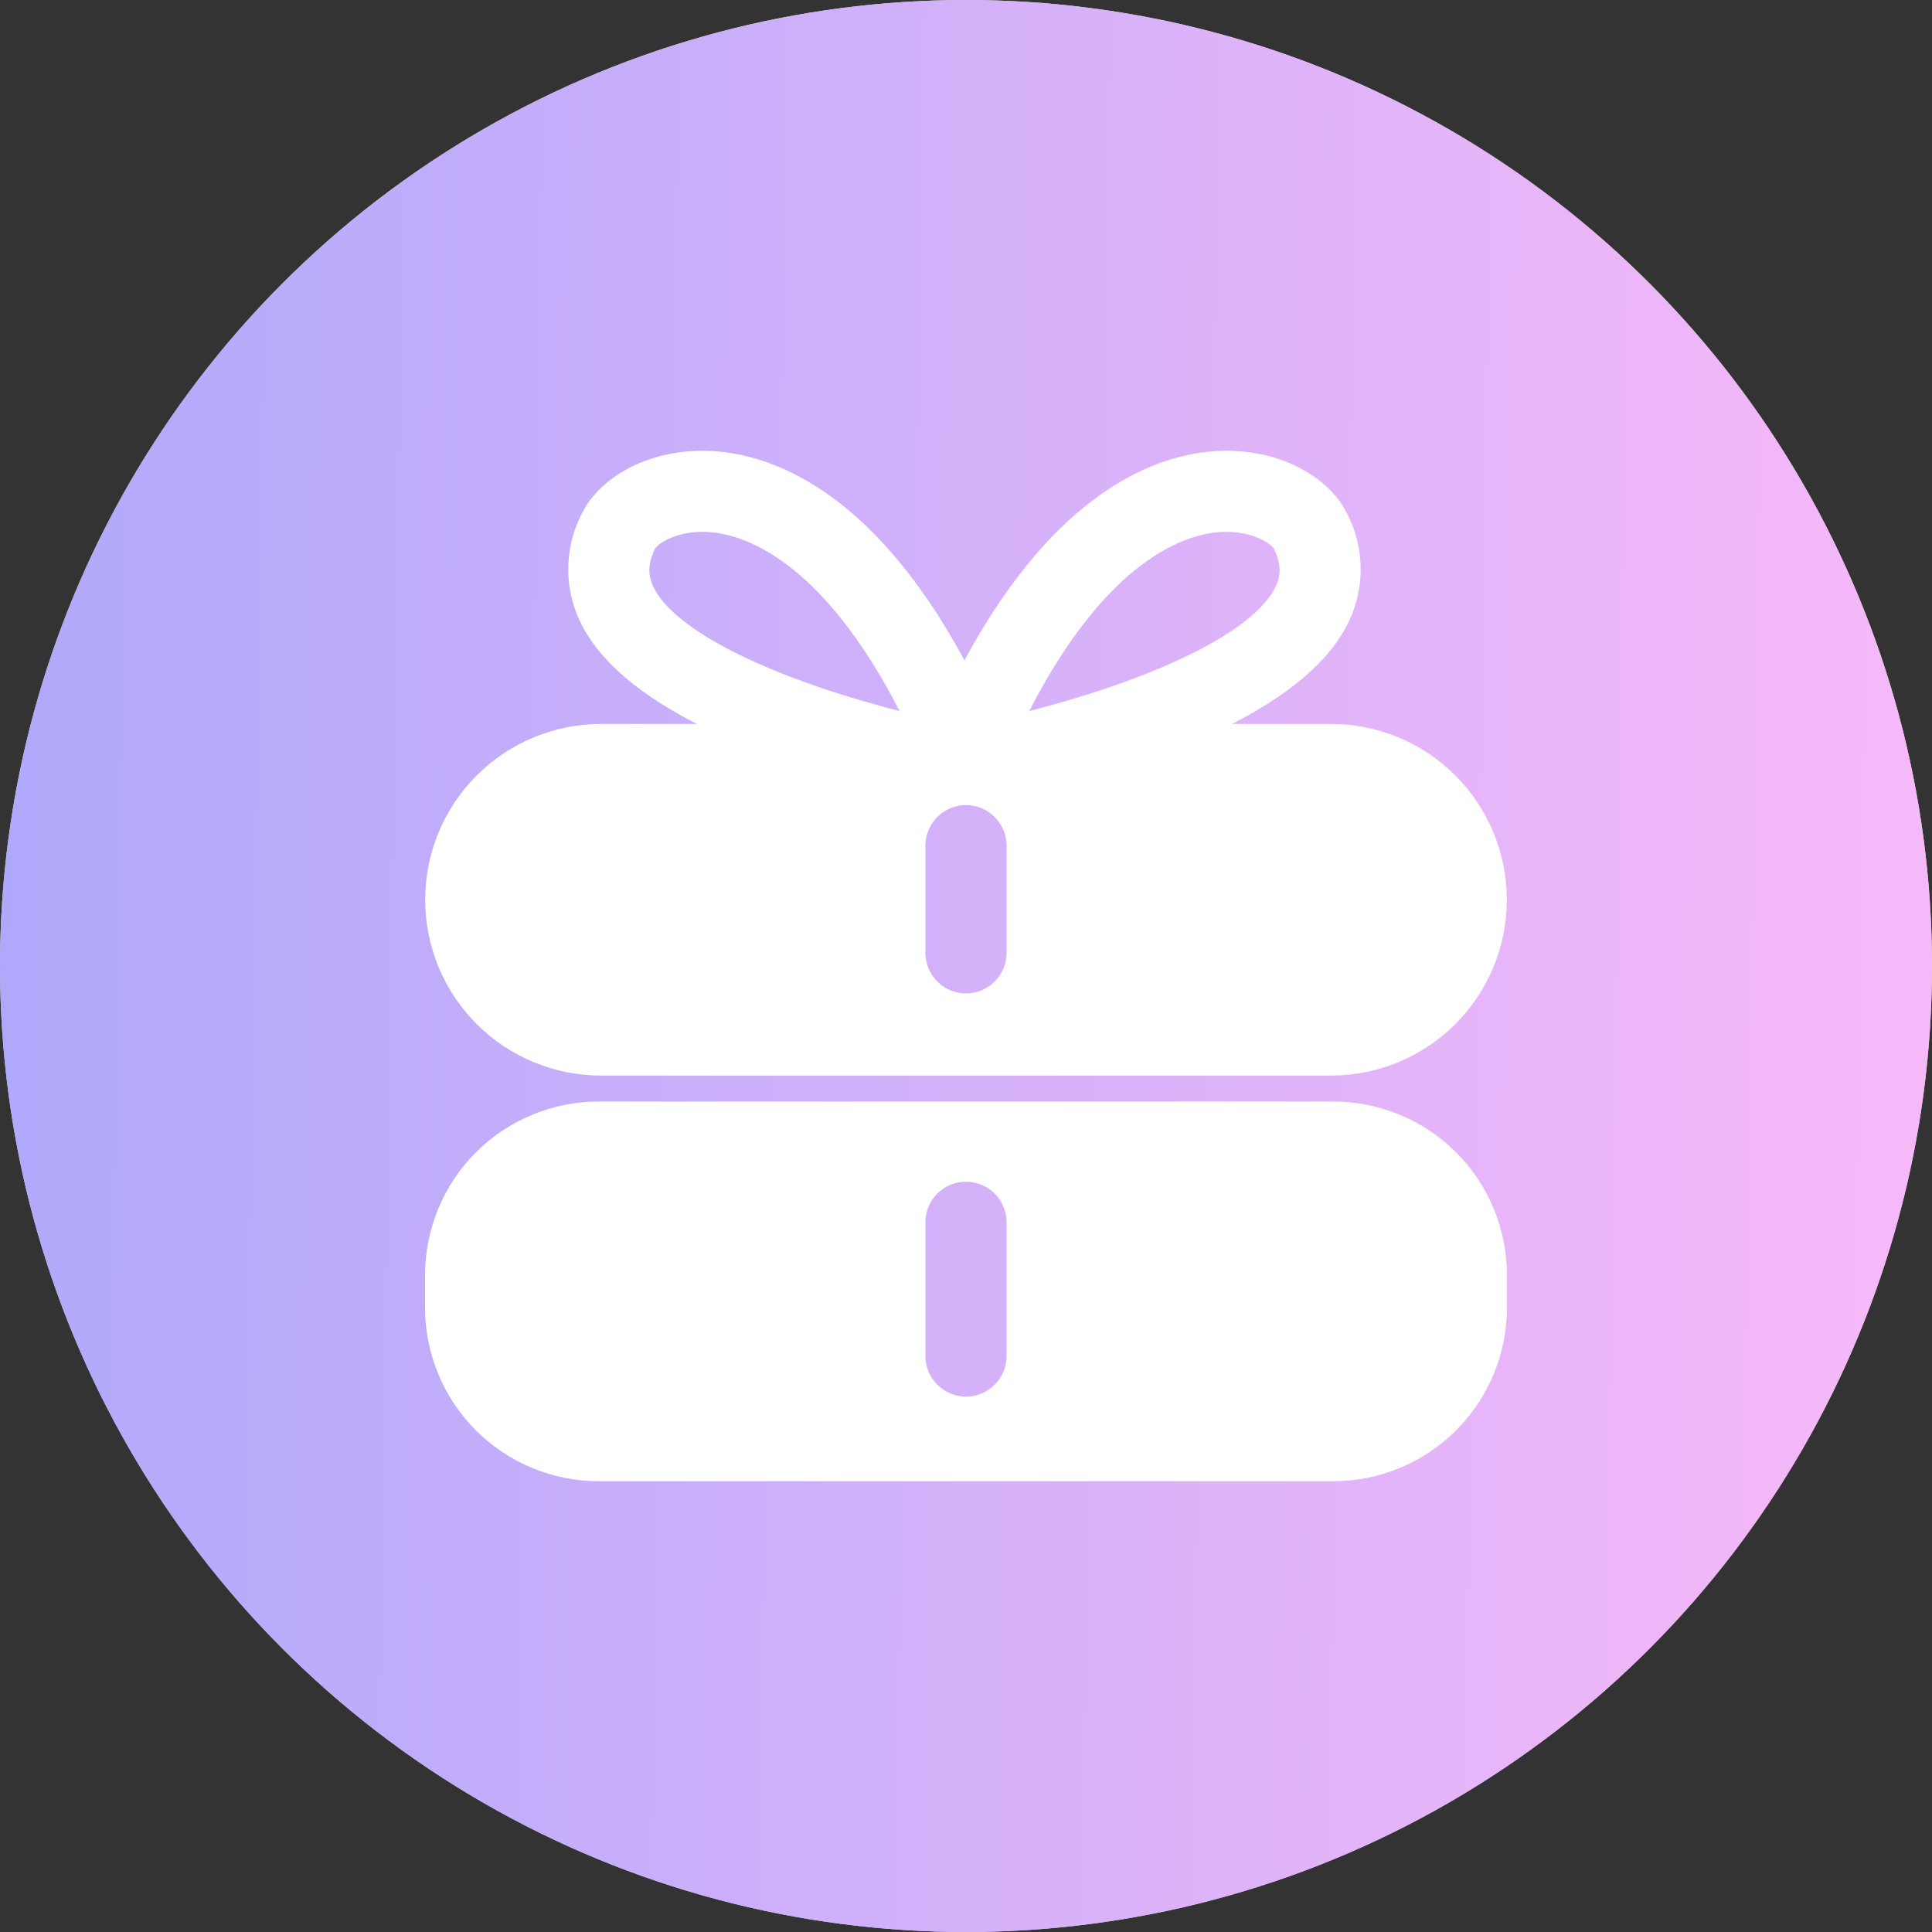 <svg width="45" height="45" viewBox="0 0 45 45" fill="none" xmlns="http://www.w3.org/2000/svg">
<rect x="0" y="0" width="45" height="45" fill="#333333" stroke="none"/>
<g id="Group 648">
<g id="Ellipse 24">
<circle cx="22.5" cy="22.5" r="22.5" fill="#D9D9D9"/>
<circle cx="22.5" cy="22.5" r="22.5" fill="url(#paint0_linear_337_3295)"/>
</g>
<g id="Frame">
<path id="Vector" d="M31.002 16.862H28.697C29.932 16.23 30.965 15.439 31.423 14.464C31.615 14.057 31.707 13.611 31.691 13.161C31.675 12.711 31.552 12.272 31.332 11.88L31.313 11.846C30.898 11.12 29.816 10.425 28.331 10.507C27.022 10.579 24.641 11.348 22.464 15.38C20.287 11.348 17.906 10.58 16.596 10.507C15.11 10.426 14.03 11.12 13.615 11.846L13.596 11.88C13.376 12.272 13.253 12.711 13.237 13.161C13.221 13.611 13.313 14.057 13.505 14.464C13.963 15.44 14.996 16.23 16.231 16.862H13.998C12.912 16.862 11.871 17.294 11.103 18.062C10.335 18.83 9.903 19.871 9.903 20.957C9.903 22.044 10.335 23.085 11.103 23.853C11.871 24.621 12.912 25.052 13.998 25.052H31.002C32.088 25.052 33.129 24.621 33.897 23.853C34.665 23.085 35.097 22.044 35.097 20.957C35.097 19.871 34.665 18.83 33.897 18.062C33.129 17.294 32.088 16.862 31.002 16.862ZM28.422 12.392C28.471 12.389 28.518 12.388 28.565 12.388C29.203 12.388 29.588 12.66 29.667 12.774C29.879 13.196 29.803 13.47 29.712 13.662C29.235 14.677 27.031 15.778 23.973 16.561C25.825 12.959 27.668 12.439 28.422 12.392H28.422ZM15.215 13.662C15.125 13.47 15.05 13.197 15.26 12.774C15.345 12.652 15.778 12.349 16.505 12.392C17.259 12.439 19.101 12.959 20.953 16.561C17.896 15.778 15.692 14.677 15.215 13.662ZM22.5 23.139C22.25 23.139 22.009 23.039 21.832 22.862C21.655 22.685 21.555 22.445 21.555 22.195V19.696C21.555 19.446 21.655 19.206 21.832 19.029C22.009 18.852 22.25 18.752 22.5 18.752C22.75 18.752 22.991 18.852 23.168 19.029C23.345 19.206 23.445 19.446 23.445 19.696V22.195C23.445 22.445 23.345 22.685 23.168 22.862C22.991 23.039 22.75 23.139 22.5 23.139ZM31.059 25.657H13.941C12.87 25.658 11.843 26.083 11.085 26.84C10.328 27.597 9.902 28.624 9.9 29.695V30.462C9.902 31.533 10.328 32.56 11.085 33.317C11.843 34.074 12.87 34.499 13.941 34.5H31.059C32.13 34.499 33.157 34.074 33.914 33.317C34.672 32.56 35.098 31.533 35.1 30.462V29.695C35.098 28.624 34.672 27.597 33.914 26.84C33.157 26.084 32.13 25.658 31.059 25.657ZM22.5 32.53C22.25 32.53 22.009 32.43 21.832 32.253C21.655 32.076 21.555 31.836 21.555 31.586V28.469C21.555 28.218 21.655 27.978 21.832 27.801C22.009 27.624 22.25 27.525 22.5 27.525C22.75 27.525 22.991 27.624 23.168 27.801C23.345 27.978 23.445 28.218 23.445 28.469V31.586C23.445 31.836 23.345 32.076 23.168 32.253C22.991 32.43 22.75 32.53 22.5 32.53Z" fill="white"/>
</g>
</g>
<defs>
<linearGradient id="paint0_linear_337_3295" x1="2.93131e-07" y1="17.5" x2="43.702" y2="18.162" gradientUnits="userSpaceOnUse">
<stop stop-color="#B0A9FB"/>
<stop offset="1" stop-color="#F5B8F8"/>
</linearGradient>
</defs>
</svg>
